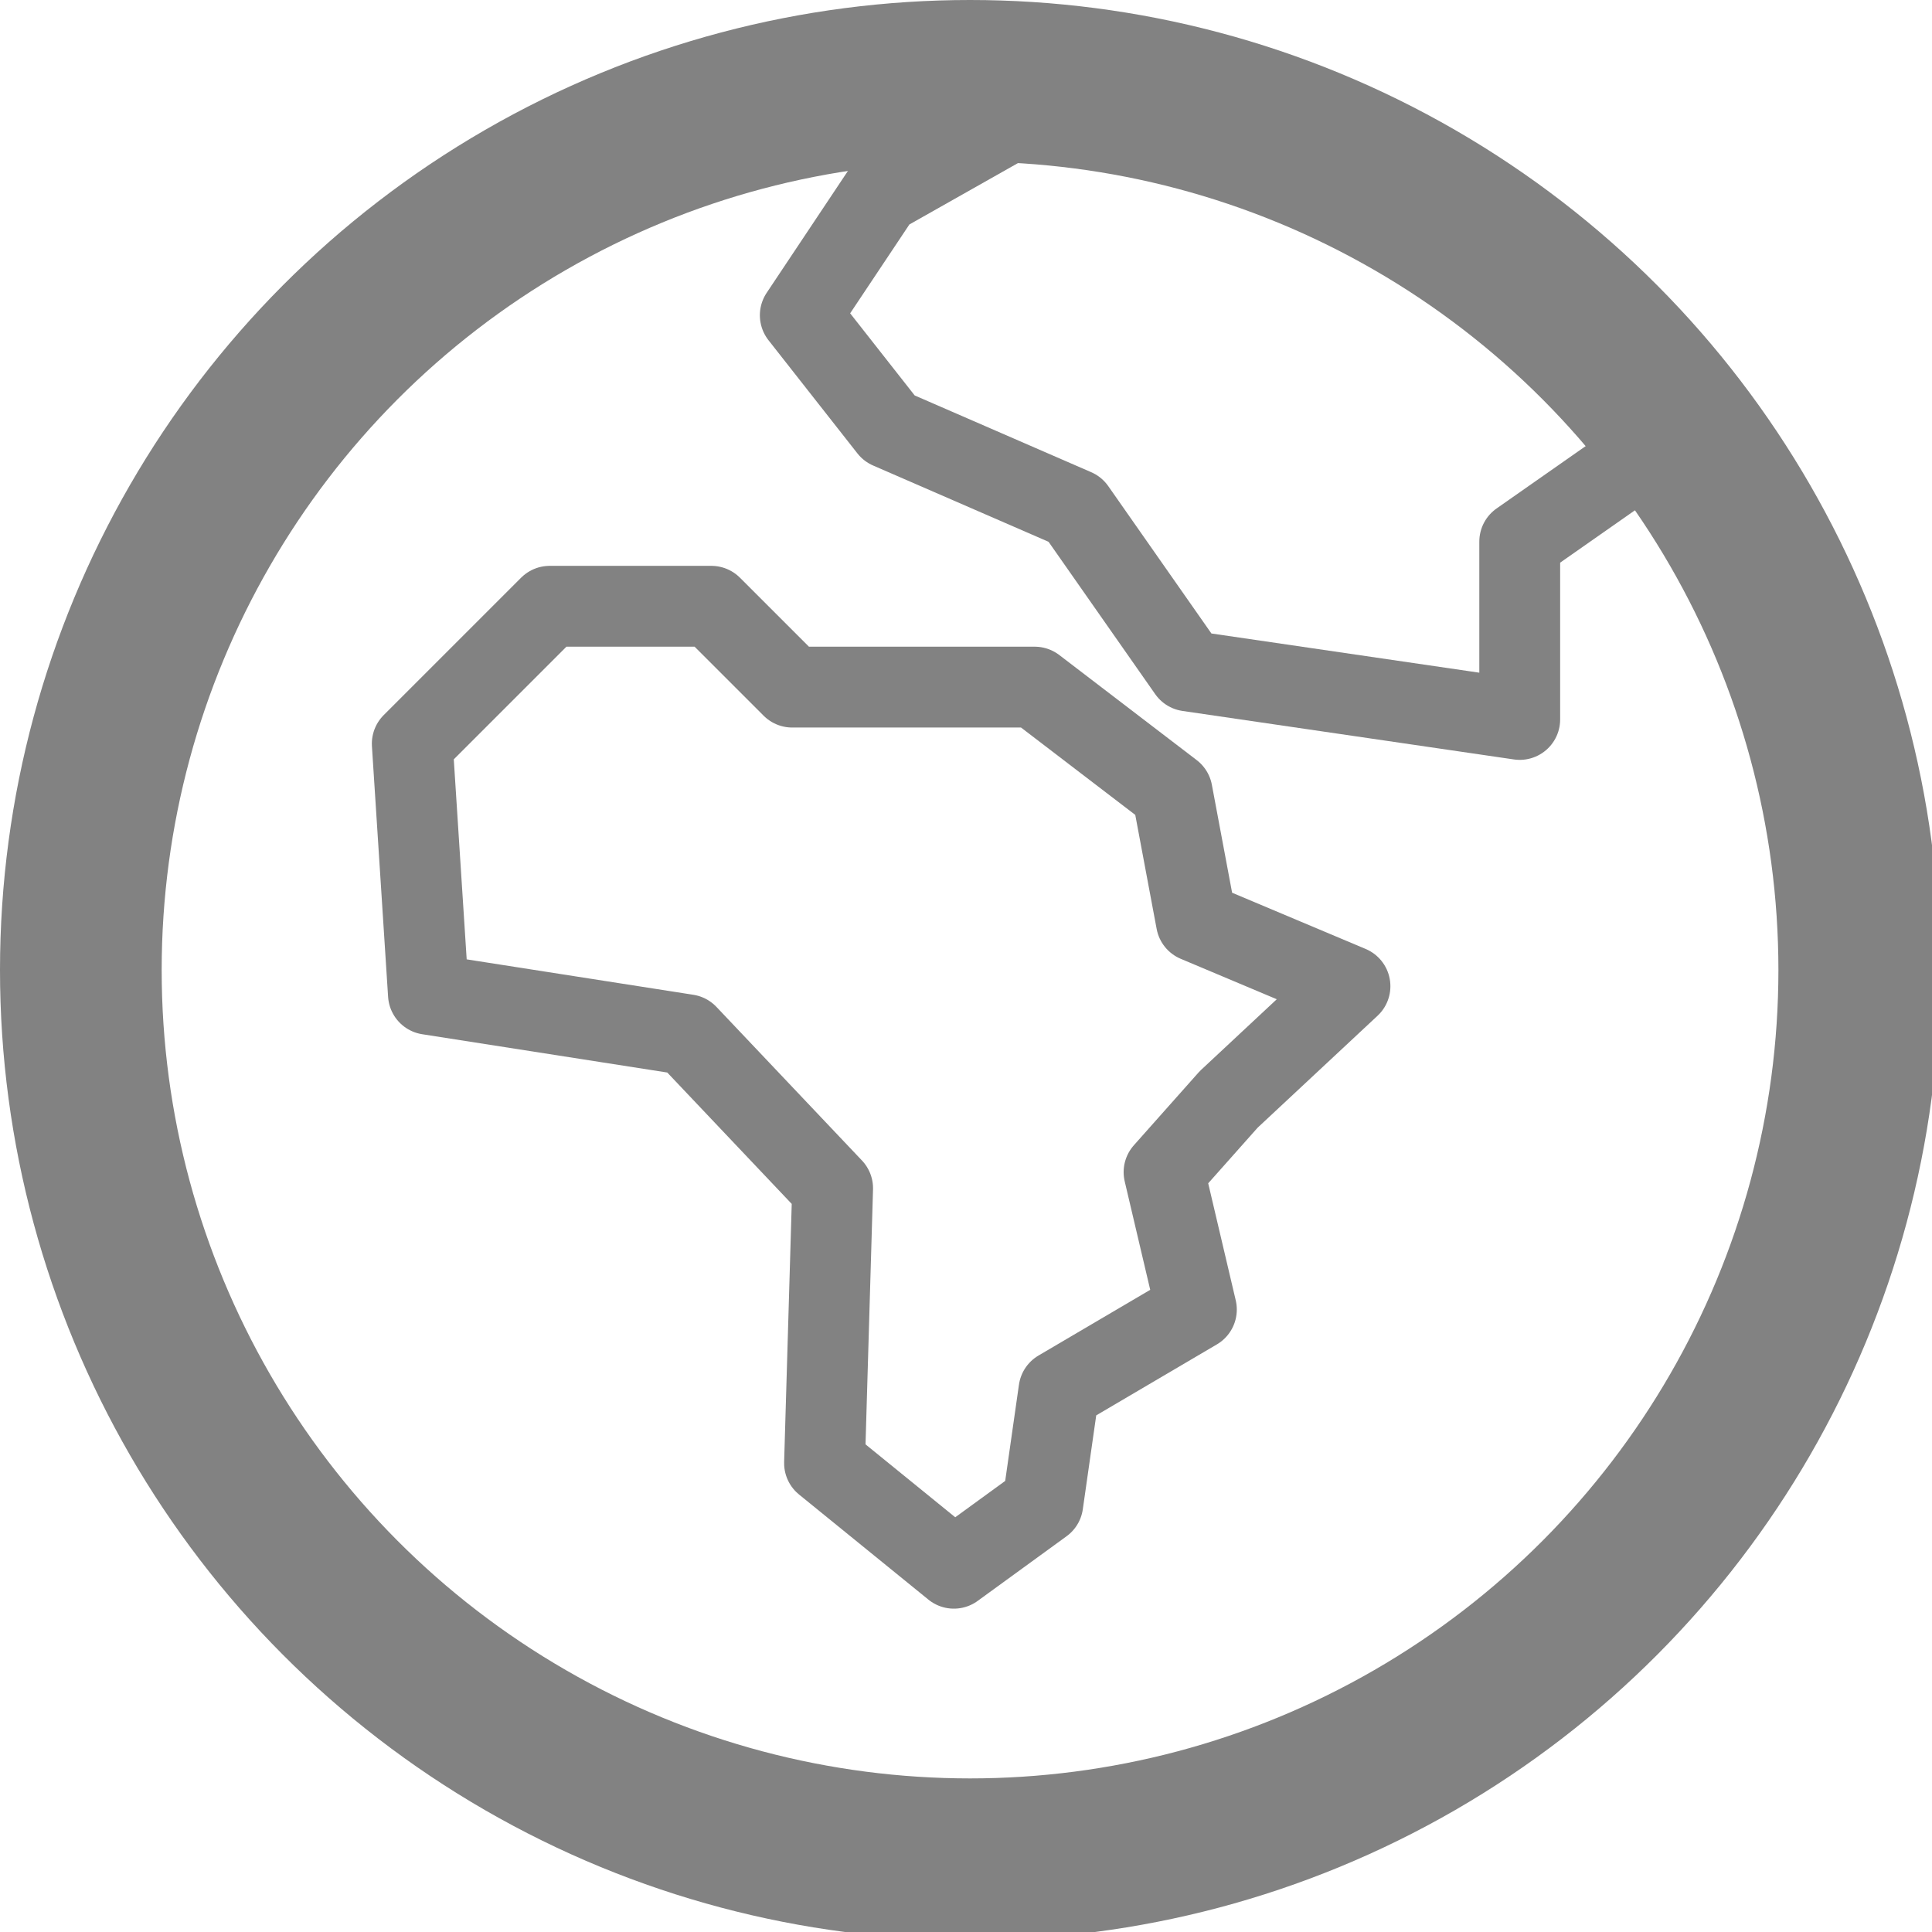 <?xml version="1.0" encoding="utf-8"?>
<!-- Generator: Adobe Illustrator 19.2.1, SVG Export Plug-In . SVG Version: 6.00 Build 0)  -->
<svg version="1.1" id="Layer_1" xmlns="http://www.w3.org/2000/svg" xmlns:xlink="http://www.w3.org/1999/xlink" x="0px" y="0px"
	 width="23.9px" height="23.9px" viewBox="0 0 23.9 23.9" style="enable-background:new 0 0 23.9 23.9;" xml:space="preserve">
<style type="text/css">
	.st0{fill:none;stroke:#828282;stroke-width:2;stroke-linecap:round;stroke-linejoin:round;stroke-miterlimit:10;}
	.st1{fill:none;stroke:#828282;stroke-linecap:round;stroke-linejoin:round;stroke-miterlimit:10;}
</style>
<circle class="st0" cx="12" cy="12" r="11"/>
<polygon class="st1" points="6.8,7.5 8.8,7.5 9.8,8.5 12.8,8.5 14.5,9.8 14.8,11.4 16.7,12.2 15.2,13.6 14.4,14.5 14.8,16.2 
	13.1,17.2 12.9,18.6 11.8,19.4 10.2,18.1 10.3,14.7 8.5,12.8 5.3,12.3 5.1,9.2 "/>
<polyline class="st1" points="20.8,5.3 18.8,6.7 18.8,8.9 14.7,8.3 13.3,6.3 11,5.3 9.9,3.9 10.9,2.4 13.2,1.1 "/>
</svg>

